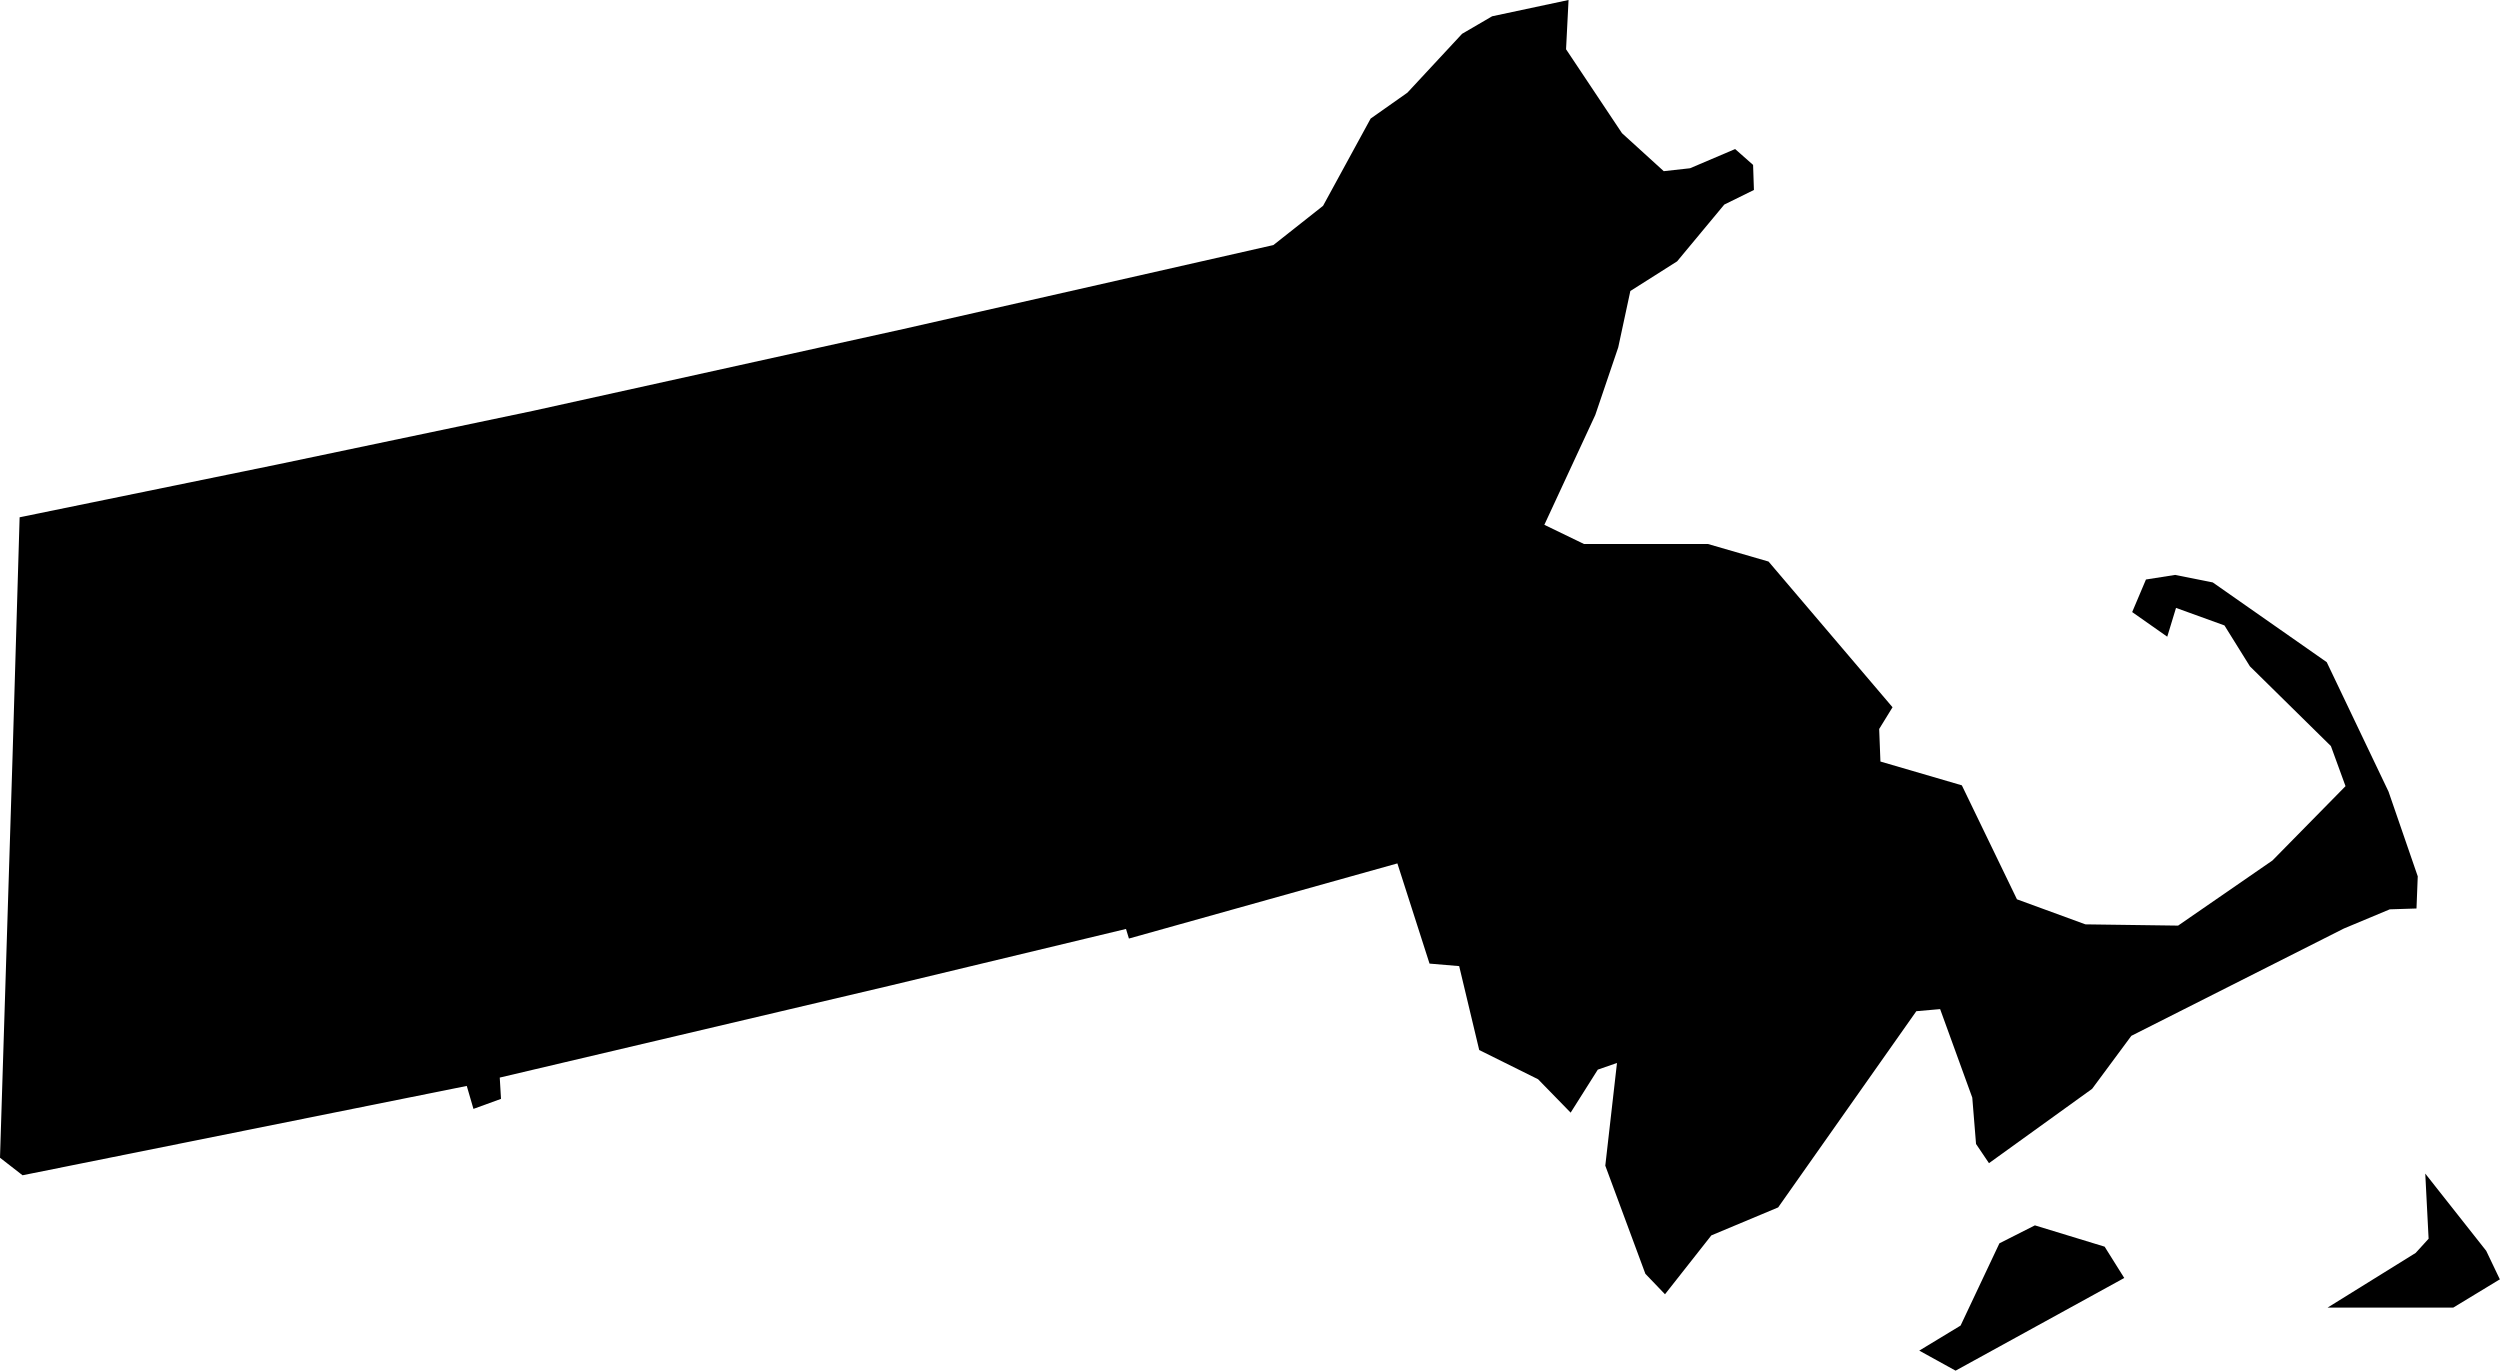 <?xml version="1.0" encoding="UTF-8"?><svg id="Layer_2" xmlns="http://www.w3.org/2000/svg" viewBox="0 0 59.88 32.83"><defs><style>.cls-1{stroke-width:0px;}</style></defs><g id="Layer_1-2"><path class="cls-1" d="m50.88,30.61l-4.04,2.22-.87-.48.99-.6.93-1.97.85-.43,1.67.51.47.75Zm9,.03l-1.12.68h-3.01s2.11-1.31,2.11-1.31l.31-.34-.08-1.56,1.46,1.85.32.67ZM37.57,0l-.06,1.18,1.34,2.01,1,.91.63-.07,1.08-.46.43.38.02.6-.71.35-1.13,1.36-1.12.71-.29,1.35-.55,1.62-1.22,2.63.95.46h2.97s1.45.42,1.45.42l2.97,3.49-.32.52.03.78,1.95.57,1.32,2.73,1.64.6,2.22.03,2.26-1.56,1.75-1.78-.35-.96-1.94-1.91-.61-.98-1.16-.42-.21.69-.84-.59.33-.78.7-.11.9.18,2.73,1.91,1.48,3.1.7,2.03-.03.77-.64.02-1.1.46-5.09,2.57-.94,1.27-2.47,1.78-.31-.46-.09-1.11-.77-2.12-.57.05-3.31,4.7-1.6.67-1.11,1.41-.47-.49-.96-2.59.28-2.46-.46.16-.65,1.03-.78-.8-1.41-.7-.48-2.01-.71-.06-.77-2.4-6.43,1.8-.07-.23-5.62,1.35-9.38,2.21.03.51-.66.24-.16-.55L.54,28.15l-.54-.42.3-9.59.17-5.75,6.15-1.26,6.15-1.29,8.87-1.96,8.86-2.01,1.19-.94,1.14-2.09.88-.62,1.31-1.41.72-.42,1.83-.39Z"/></g></svg>